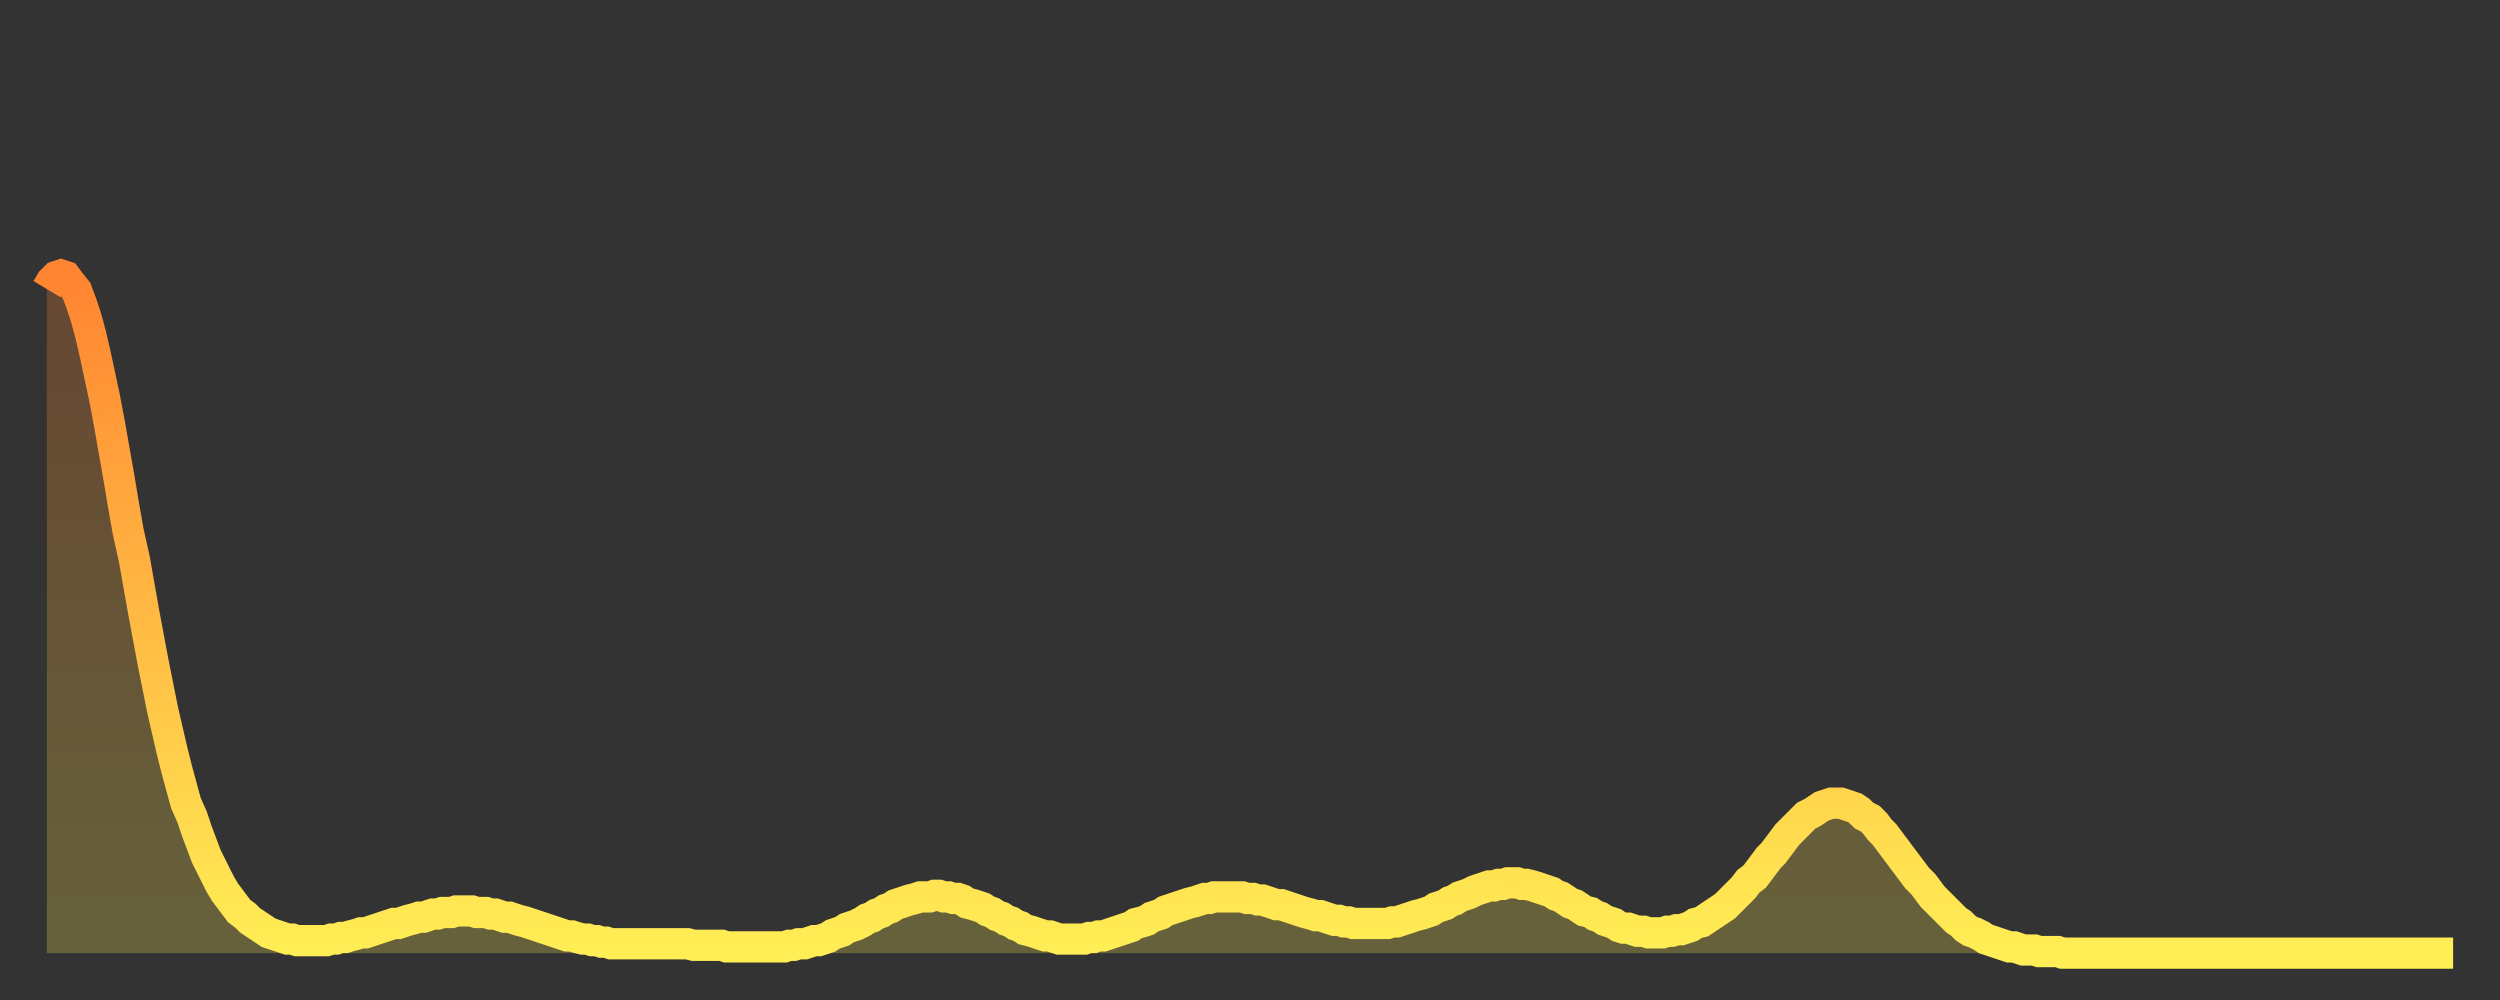 <?xml version="1.0" encoding="utf-8" ?>
<svg baseProfile="full" height="64" version="1.1" width="160" xmlns="http://www.w3.org/2000/svg" xmlns:ev="http://www.w3.org/2001/xml-events" xmlns:xlink="http://www.w3.org/1999/xlink"><rect width="100%" height="100%" fill="#333333" stroke="none"/><defs><linearGradient id="id442504" x1="0" x2="0" y1="0" y2="1"><stop offset="0%" stop-color="#ff8431" /><stop offset="50%" stop-color="#ffb943" /><stop offset="100%" stop-color="#ffee55" /></linearGradient></defs><g transform="translate(3,3)"><g><path d="M 0.0 15.5 L 0.3 15.0 0.6 14.7 0.9 14.6 1.2 14.7 1.5 15.1 1.9 15.6 2.2 16.4 2.5 17.3 2.8 18.4 3.1 19.7 3.4 21.1 3.7 22.5 4.0 24.1 4.3 25.8 4.6 27.5 4.9 29.3 5.2 31.0 5.6 32.8 5.9 34.5 6.2 36.2 6.5 37.8 6.8 39.4 7.1 40.9 7.4 42.4 7.7 43.7 8.0 45.0 8.3 46.2 8.6 47.3 8.9 48.4 9.3 49.3 9.6 50.2 9.9 51.0 10.2 51.8 10.5 52.4 10.8 53.0 11.1 53.6 11.4 54.1 11.7 54.5 12.0 54.9 12.3 55.3 12.7 55.6 13.0 55.9 13.3 56.1 13.6 56.3 13.9 56.5 14.2 56.7 14.5 56.8 14.8 56.9 15.1 57.0 15.4 57.1 15.7 57.1 16.0 57.2 16.4 57.2 16.7 57.2 17.0 57.2 17.3 57.2 17.6 57.2 17.9 57.2 18.2 57.1 18.5 57.1 18.8 57.0 19.1 57.0 19.4 56.9 19.8 56.8 20.1 56.7 20.4 56.7 20.7 56.6 21.0 56.5 21.3 56.4 21.6 56.3 21.9 56.2 22.2 56.1 22.5 56.1 22.8 56.0 23.1 55.9 23.5 55.8 23.8 55.7 24.1 55.7 24.4 55.6 24.7 55.5 25.0 55.5 25.3 55.4 25.6 55.4 25.9 55.4 26.2 55.3 26.5 55.3 26.8 55.3 27.2 55.3 27.5 55.4 27.8 55.4 28.1 55.4 28.4 55.5 28.7 55.5 29.0 55.6 29.3 55.7 29.6 55.7 29.9 55.8 30.2 55.9 30.6 56.0 30.9 56.1 31.2 56.2 31.5 56.3 31.8 56.4 32.1 56.5 32.4 56.6 32.7 56.7 33.0 56.8 33.3 56.9 33.6 56.9 33.9 57.0 34.3 57.1 34.6 57.1 34.9 57.2 35.2 57.2 35.5 57.3 35.8 57.3 36.1 57.4 36.4 57.4 36.7 57.4 37.0 57.4 37.3 57.4 37.7 57.4 38.0 57.4 38.3 57.4 38.6 57.4 38.9 57.4 39.2 57.4 39.5 57.4 39.8 57.4 40.1 57.4 40.4 57.4 40.7 57.4 41.0 57.4 41.4 57.5 41.7 57.5 42.0 57.5 42.3 57.5 42.6 57.5 42.9 57.5 43.2 57.5 43.5 57.6 43.8 57.6 44.1 57.6 44.4 57.6 44.7 57.6 45.1 57.6 45.4 57.6 45.7 57.6 46.0 57.6 46.3 57.6 46.6 57.6 46.9 57.6 47.2 57.6 47.5 57.5 47.8 57.5 48.1 57.4 48.5 57.4 48.8 57.3 49.1 57.2 49.4 57.2 49.7 57.1 50.0 57.0 50.3 56.8 50.6 56.7 50.9 56.6 51.2 56.4 51.5 56.3 51.8 56.2 52.2 56.0 52.5 55.8 52.8 55.7 53.1 55.5 53.4 55.4 53.7 55.2 54.0 55.1 54.3 54.9 54.6 54.8 54.9 54.7 55.2 54.6 55.6 54.5 55.9 54.4 56.2 54.4 56.5 54.4 56.8 54.3 57.1 54.3 57.4 54.4 57.7 54.4 58.0 54.5 58.3 54.5 58.6 54.6 58.9 54.8 59.3 54.9 59.6 55.0 59.9 55.1 60.2 55.3 60.5 55.4 60.8 55.6 61.1 55.7 61.4 55.9 61.7 56.0 62.0 56.2 62.3 56.3 62.6 56.5 63.0 56.6 63.3 56.7 63.6 56.8 63.9 56.9 64.2 56.9 64.5 57.0 64.8 57.1 65.1 57.1 65.4 57.1 65.7 57.1 66.0 57.1 66.4 57.1 66.7 57.0 67.0 57.0 67.3 56.9 67.6 56.9 67.9 56.8 68.2 56.7 68.5 56.6 68.8 56.5 69.1 56.4 69.4 56.3 69.7 56.1 70.1 56.0 70.4 55.9 70.7 55.7 71.0 55.6 71.3 55.5 71.6 55.3 71.9 55.2 72.2 55.1 72.5 55.0 72.8 54.9 73.1 54.8 73.5 54.7 73.8 54.6 74.1 54.5 74.4 54.5 74.7 54.4 75.0 54.4 75.3 54.4 75.6 54.4 75.9 54.4 76.2 54.4 76.5 54.4 76.8 54.5 77.2 54.5 77.5 54.6 77.8 54.6 78.1 54.7 78.4 54.8 78.7 54.9 79.0 54.9 79.3 55.0 79.6 55.1 79.9 55.2 80.2 55.3 80.5 55.4 80.9 55.5 81.2 55.6 81.5 55.6 81.8 55.7 82.1 55.8 82.4 55.9 82.7 55.9 83.0 56.0 83.3 56.0 83.6 56.1 83.9 56.1 84.3 56.1 84.6 56.1 84.9 56.1 85.2 56.1 85.5 56.1 85.8 56.1 86.1 56.0 86.4 56.0 86.7 55.9 87.0 55.8 87.3 55.7 87.6 55.6 88.0 55.5 88.3 55.4 88.6 55.3 88.9 55.1 89.2 55.0 89.5 54.9 89.8 54.7 90.1 54.6 90.4 54.4 90.7 54.3 91.0 54.2 91.4 54.0 91.7 53.9 92.0 53.8 92.3 53.7 92.6 53.7 92.9 53.6 93.2 53.6 93.5 53.5 93.8 53.5 94.1 53.5 94.4 53.6 94.7 53.6 95.1 53.7 95.4 53.8 95.7 53.9 96.0 54.0 96.3 54.1 96.6 54.3 96.9 54.4 97.2 54.6 97.5 54.8 97.8 54.9 98.1 55.1 98.4 55.3 98.8 55.4 99.1 55.6 99.4 55.7 99.7 55.9 100.0 56.0 100.3 56.1 100.6 56.3 100.9 56.4 101.2 56.4 101.5 56.5 101.8 56.6 102.2 56.6 102.5 56.7 102.8 56.7 103.1 56.7 103.4 56.7 103.7 56.6 104.0 56.6 104.3 56.5 104.6 56.5 104.9 56.4 105.2 56.3 105.5 56.1 105.9 56.0 106.2 55.8 106.5 55.6 106.8 55.4 107.1 55.2 107.4 55.0 107.7 54.7 108.0 54.4 108.3 54.1 108.6 53.8 108.9 53.4 109.3 53.1 109.6 52.7 109.9 52.3 110.2 51.9 110.5 51.6 110.8 51.2 111.1 50.8 111.4 50.4 111.7 50.1 112.0 49.8 112.3 49.5 112.6 49.2 113.0 49.0 113.3 48.8 113.6 48.6 113.9 48.5 114.2 48.4 114.5 48.4 114.8 48.4 115.1 48.5 115.4 48.6 115.7 48.7 116.0 48.9 116.3 49.2 116.7 49.4 117.0 49.7 117.3 50.1 117.6 50.4 117.9 50.8 118.2 51.2 118.5 51.6 118.8 52.0 119.1 52.4 119.4 52.8 119.7 53.2 120.1 53.6 120.4 54.0 120.7 54.4 121.0 54.7 121.3 55.0 121.6 55.3 121.9 55.6 122.2 55.9 122.5 56.1 122.8 56.4 123.1 56.6 123.4 56.7 123.8 56.9 124.1 57.1 124.4 57.2 124.7 57.3 125.0 57.4 125.3 57.5 125.6 57.6 125.9 57.6 126.2 57.7 126.5 57.8 126.8 57.8 127.2 57.8 127.5 57.9 127.8 57.9 128.1 57.9 128.4 57.9 128.7 57.9 129.0 58.0 129.3 58.0 129.6 58.0 129.9 58.0 130.2 58.0 130.5 58.0 130.9 58.0 131.2 58.0 131.5 58.0 131.8 58.0 132.1 58.0 132.4 58.0 132.7 58.0 133.0 58.0 133.3 58.0 133.6 58.0 133.9 58.0 134.2 58.0 134.6 58.0 134.9 58.0 135.2 58.0 135.5 58.0 135.8 58.0 136.1 58.0 136.4 58.0 136.7 58.0 137.0 58.0 137.3 58.0 137.6 58.0 138.0 58.0 138.3 58.0 138.6 58.0 138.9 58.0 139.2 58.0 139.5 58.0 139.8 58.0 140.1 58.0 140.4 58.0 140.7 58.0 141.0 58.0 141.3 58.0 141.7 58.0 142.0 58.0 142.3 58.0 142.6 58.0 142.9 58.0 143.2 58.0 143.5 58.0 143.8 58.0 144.1 58.0 144.4 58.0 144.7 58.0 145.1 58.0 145.4 58.0 145.7 58.0 146.0 58.0 146.3 58.0 146.6 58.0 146.9 58.0 147.2 58.0 147.5 58.0 147.8 58.0 148.1 58.0 148.4 58.0 148.8 58.0 149.1 58.0 149.4 58.0 149.7 58.0 150.0 58.0 150.3 58.0 150.6 58.0 150.9 58.0 151.2 58.0 151.5 58.0 151.8 58.0 152.1 58.0 152.5 58.0 152.8 58.0 153.1 58.0 153.4 58.0 153.7 58.0 154.0 58.0" fill="none" id="graph-curve" opacity="1" stroke="url(#id442504)" stroke-width="2" /><path d="M 0 58 L 0.0 15.5 0.3 15.0 0.6 14.7 0.9 14.6 1.2 14.7 1.5 15.1 1.9 15.6 2.2 16.4 2.5 17.3 2.8 18.4 3.1 19.7 3.4 21.1 3.7 22.5 4.0 24.1 4.3 25.8 4.6 27.5 4.9 29.3 5.2 31.0 5.6 32.8 5.9 34.5 6.2 36.2 6.5 37.8 6.8 39.4 7.1 40.9 7.4 42.4 7.7 43.7 8.0 45.0 8.3 46.2 8.6 47.3 8.9 48.4 9.3 49.3 9.6 50.2 9.9 51.0 10.2 51.8 10.5 52.4 10.8 53.0 11.1 53.6 11.4 54.1 11.7 54.5 12.0 54.9 12.3 55.3 12.7 55.6 13.0 55.9 13.3 56.1 13.6 56.3 13.9 56.5 14.2 56.7 14.5 56.8 14.8 56.9 15.1 57.0 15.4 57.1 15.7 57.1 16.0 57.2 16.4 57.2 16.7 57.2 17.0 57.2 17.3 57.2 17.6 57.2 17.9 57.2 18.2 57.1 18.5 57.1 18.8 57.0 19.1 57.0 19.4 56.9 19.8 56.8 20.1 56.7 20.4 56.7 20.7 56.6 21.0 56.5 21.3 56.4 21.6 56.3 21.9 56.2 22.2 56.1 22.5 56.1 22.8 56.0 23.1 55.9 23.5 55.8 23.8 55.7 24.1 55.7 24.4 55.6 24.7 55.5 25.0 55.5 25.3 55.4 25.6 55.4 25.9 55.4 26.2 55.3 26.5 55.3 26.8 55.3 27.2 55.3 27.5 55.4 27.8 55.4 28.1 55.4 28.4 55.5 28.7 55.5 29.0 55.6 29.3 55.7 29.6 55.7 29.9 55.8 30.2 55.9 30.6 56.0 30.9 56.1 31.2 56.2 31.5 56.3 31.8 56.4 32.1 56.5 32.4 56.6 32.7 56.7 33.0 56.8 33.3 56.9 33.6 56.9 33.9 57.0 34.3 57.1 34.6 57.1 34.9 57.2 35.2 57.2 35.5 57.3 35.8 57.3 36.1 57.4 36.4 57.4 36.7 57.4 37.0 57.4 37.3 57.4 37.7 57.4 38.0 57.4 38.3 57.4 38.6 57.4 38.9 57.4 39.2 57.4 39.5 57.4 39.8 57.4 40.1 57.4 40.4 57.4 40.7 57.4 41.0 57.4 41.4 57.5 41.7 57.5 42.0 57.5 42.3 57.5 42.6 57.5 42.9 57.5 43.2 57.5 43.5 57.6 43.8 57.6 44.1 57.6 44.4 57.6 44.7 57.6 45.1 57.6 45.4 57.6 45.7 57.6 46.0 57.6 46.3 57.6 46.6 57.6 46.9 57.6 47.2 57.6 47.5 57.5 47.8 57.5 48.1 57.4 48.5 57.4 48.8 57.3 49.1 57.2 49.4 57.2 49.7 57.1 50.0 57.0 50.3 56.8 50.6 56.7 50.9 56.6 51.2 56.4 51.5 56.3 51.8 56.2 52.2 56.0 52.5 55.8 52.8 55.7 53.1 55.5 53.4 55.4 53.7 55.2 54.0 55.1 54.3 54.9 54.6 54.8 54.9 54.7 55.2 54.6 55.6 54.5 55.9 54.4 56.2 54.4 56.5 54.4 56.8 54.3 57.1 54.3 57.4 54.4 57.7 54.4 58.0 54.5 58.3 54.5 58.6 54.6 58.9 54.8 59.3 54.9 59.6 55.0 59.9 55.1 60.2 55.3 60.5 55.4 60.8 55.6 61.1 55.7 61.4 55.9 61.7 56.0 62.0 56.2 62.3 56.3 62.6 56.5 63.0 56.6 63.3 56.7 63.6 56.8 63.9 56.9 64.2 56.9 64.5 57.0 64.8 57.1 65.1 57.1 65.4 57.1 65.7 57.1 66.0 57.1 66.4 57.1 66.7 57.0 67.0 57.0 67.3 56.9 67.6 56.9 67.9 56.8 68.2 56.7 68.5 56.6 68.8 56.5 69.1 56.4 69.4 56.3 69.7 56.1 70.1 56.0 70.4 55.9 70.7 55.7 71.0 55.6 71.3 55.5 71.6 55.3 71.9 55.2 72.2 55.1 72.5 55.0 72.8 54.9 73.1 54.8 73.5 54.7 73.8 54.6 74.1 54.5 74.4 54.5 74.7 54.4 75.0 54.4 75.3 54.4 75.6 54.4 75.9 54.4 76.2 54.4 76.5 54.4 76.8 54.5 77.2 54.5 77.5 54.6 77.8 54.6 78.1 54.7 78.4 54.8 78.7 54.9 79.0 54.9 79.3 55.0 79.6 55.1 79.9 55.2 80.2 55.3 80.5 55.4 80.9 55.5 81.2 55.6 81.5 55.6 81.8 55.7 82.1 55.8 82.4 55.9 82.7 55.9 83.0 56.0 83.3 56.0 83.6 56.1 83.9 56.1 84.3 56.1 84.6 56.1 84.9 56.1 85.2 56.1 85.5 56.1 85.8 56.1 86.1 56.0 86.4 56.0 86.7 55.9 87.0 55.8 87.3 55.7 87.6 55.6 88.0 55.5 88.3 55.4 88.6 55.3 88.9 55.1 89.2 55.0 89.5 54.9 89.8 54.7 90.1 54.6 90.4 54.4 90.7 54.3 91.0 54.2 91.4 54.0 91.7 53.9 92.0 53.8 92.3 53.7 92.6 53.7 92.9 53.6 93.2 53.6 93.5 53.5 93.8 53.5 94.1 53.5 94.4 53.6 94.7 53.6 95.1 53.7 95.4 53.8 95.7 53.9 96.0 54.0 96.3 54.1 96.6 54.3 96.9 54.4 97.2 54.6 97.5 54.8 97.8 54.9 98.1 55.1 98.4 55.3 98.8 55.4 99.1 55.6 99.4 55.7 99.7 55.9 100.0 56.0 100.3 56.1 100.6 56.3 100.9 56.4 101.2 56.4 101.5 56.5 101.8 56.6 102.2 56.6 102.5 56.7 102.8 56.7 103.1 56.7 103.4 56.7 103.7 56.6 104.0 56.6 104.3 56.5 104.6 56.5 104.9 56.4 105.2 56.3 105.5 56.1 105.9 56.0 106.2 55.8 106.5 55.6 106.8 55.4 107.1 55.2 107.4 55.0 107.7 54.7 108.0 54.4 108.3 54.1 108.6 53.8 108.9 53.4 109.3 53.1 109.6 52.7 109.9 52.3 110.2 51.9 110.5 51.6 110.8 51.2 111.1 50.8 111.4 50.4 111.7 50.1 112.0 49.8 112.3 49.5 112.6 49.2 113.0 49.0 113.3 48.8 113.6 48.6 113.9 48.5 114.2 48.4 114.5 48.4 114.8 48.4 115.1 48.5 115.4 48.6 115.7 48.7 116.0 48.9 116.3 49.2 116.7 49.4 117.0 49.7 117.3 50.1 117.6 50.4 117.9 50.8 118.2 51.2 118.5 51.6 118.8 52.0 119.1 52.4 119.4 52.8 119.7 53.2 120.1 53.6 120.4 54.0 120.7 54.4 121.0 54.7 121.3 55.0 121.6 55.3 121.9 55.6 122.2 55.9 122.5 56.1 122.8 56.4 123.1 56.6 123.4 56.7 123.8 56.9 124.1 57.1 124.4 57.2 124.7 57.3 125.0 57.4 125.3 57.5 125.6 57.6 125.9 57.6 126.2 57.7 126.5 57.8 126.8 57.8 127.2 57.8 127.5 57.9 127.8 57.9 128.1 57.9 128.4 57.9 128.7 57.9 129.0 58.0 129.3 58.0 129.6 58.0 129.9 58.0 130.2 58.0 130.5 58.0 130.9 58.0 131.2 58.0 131.5 58.0 131.8 58.0 132.1 58.0 132.4 58.0 132.7 58.0 133.0 58.0 133.3 58.0 133.6 58.0 133.9 58.0 134.2 58.0 134.6 58.0 134.9 58.0 135.2 58.0 135.5 58.0 135.8 58.0 136.1 58.0 136.4 58.0 136.7 58.0 137.0 58.0 137.3 58.0 137.6 58.0 138.0 58.0 138.3 58.0 138.6 58.0 138.9 58.0 139.2 58.0 139.5 58.0 139.8 58.0 140.1 58.0 140.4 58.0 140.7 58.0 141.0 58.0 141.3 58.0 141.7 58.0 142.0 58.0 142.3 58.0 142.6 58.0 142.9 58.0 143.2 58.0 143.5 58.0 143.8 58.0 144.1 58.0 144.4 58.0 144.7 58.0 145.1 58.0 145.4 58.0 145.7 58.0 146.0 58.0 146.3 58.0 146.6 58.0 146.9 58.0 147.2 58.0 147.5 58.0 147.8 58.0 148.1 58.0 148.4 58.0 148.8 58.0 149.1 58.0 149.4 58.0 149.7 58.0 150.0 58.0 150.3 58.0 150.6 58.0 150.9 58.0 151.2 58.0 151.5 58.0 151.8 58.0 152.1 58.0 152.5 58.0 152.8 58.0 153.1 58.0 153.4 58.0 153.7 58.0 154.0 58.0 154 58" fill="url(#id442504)" fill-opacity=".25" id="graph-shadow" /></g></g></svg>